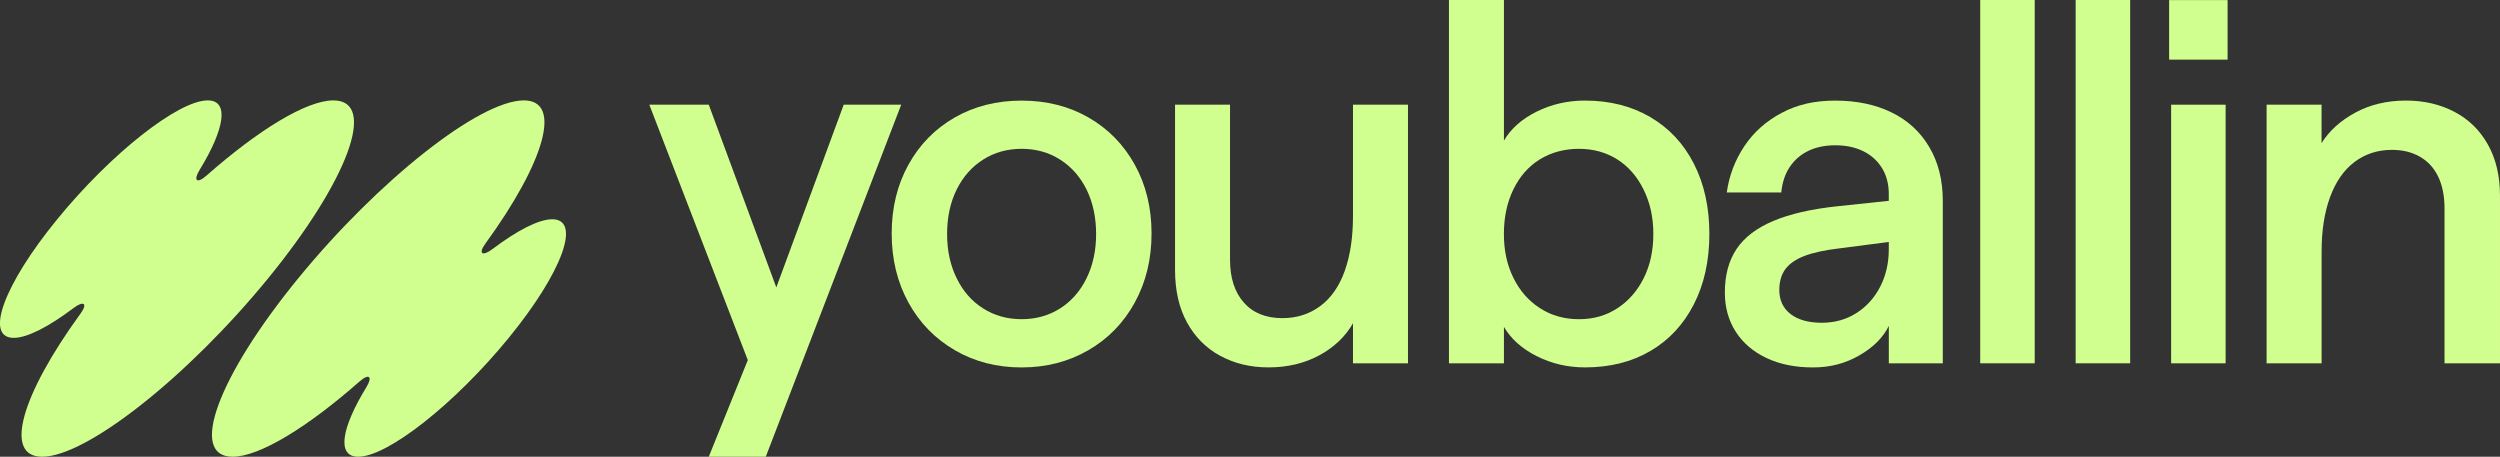 <svg width="208" height="38" viewBox="0 0 208 38" fill="none" xmlns="http://www.w3.org/2000/svg">
<rect x="0" y="0" width="208" height="38" fill="#333333" stroke="none"/>
<g clip-path="url(#clip0_3062_3074)">
<path d="M45.945 18.243C44.815 18.243 43.017 19.181 40.973 20.723C40.129 21.36 39.761 21.12 40.389 20.261C45.328 13.469 46.815 8.353 43.582 8.353C39.899 8.353 31.489 14.988 24.796 23.176C18.107 31.365 15.669 38 19.352 38C21.6 38 25.606 35.528 29.909 31.742C30.727 31.025 31.013 31.346 30.489 32.204C28.393 35.623 27.999 38 29.802 38C32.258 38 37.862 33.578 42.318 28.121C46.778 22.665 48.402 18.243 45.945 18.243Z" fill="#D1FF8F"/>
<path d="M1.144 28.11C2.273 28.11 4.072 27.171 6.116 25.63C6.96 24.993 7.328 25.233 6.7 26.091C1.761 32.883 0.274 38 3.507 38C7.19 38 15.6 31.365 22.293 23.176C28.982 14.992 31.42 8.353 27.737 8.353C25.489 8.353 21.483 10.821 17.179 14.61C16.362 15.328 16.076 15.007 16.6 14.149C18.696 10.73 19.09 8.353 17.287 8.353C14.831 8.353 9.227 12.775 4.771 18.231C0.311 23.684 -1.313 28.11 1.144 28.11Z" fill="#D1FF8F"/>
<path d="M70.197 8.711L64.589 23.913L58.97 8.711H54.023L62.218 29.96L58.97 38H63.712L74.98 8.711H70.197Z" fill="#D1FF8F"/>
<path d="M88.202 25.66C89.142 25.061 89.878 24.221 90.405 23.142C90.933 22.062 91.197 20.837 91.197 19.471C91.197 18.105 90.933 16.846 90.405 15.777C89.878 14.709 89.142 13.877 88.202 13.278C87.258 12.679 86.191 12.381 84.998 12.381C83.805 12.381 82.739 12.679 81.795 13.278C80.851 13.877 80.119 14.709 79.591 15.777C79.063 16.846 78.799 18.074 78.799 19.471C78.799 20.867 79.063 22.062 79.591 23.142C80.119 24.225 80.851 25.064 81.795 25.66C82.735 26.259 83.805 26.556 84.998 26.556C86.191 26.556 87.258 26.259 88.202 25.66ZM79.45 29.14C77.8 28.186 76.51 26.862 75.581 25.168C74.652 23.473 74.188 21.562 74.188 19.425C74.188 17.288 74.652 15.384 75.581 13.705C76.51 12.027 77.792 10.718 79.427 9.779C81.063 8.84 82.921 8.371 84.998 8.371C87.076 8.371 88.934 8.84 90.569 9.779C92.204 10.718 93.486 12.027 94.415 13.705C95.344 15.384 95.809 17.292 95.809 19.425C95.809 21.558 95.344 23.473 94.415 25.168C93.486 26.862 92.197 28.186 90.546 29.14C88.897 30.094 87.046 30.57 84.994 30.57C82.943 30.57 81.092 30.094 79.442 29.14" fill="#D1FF8F"/>
<path d="M101.528 29.609C100.35 28.968 99.429 28.045 98.763 26.835C98.098 25.626 97.764 24.168 97.764 22.459V8.711H102.338V21.604C102.338 23.111 102.717 24.302 103.483 25.168C104.245 26.038 105.319 26.469 106.705 26.469C107.898 26.469 108.942 26.133 109.845 25.465C110.745 24.798 111.425 23.821 111.882 22.543C112.339 21.261 112.569 19.738 112.569 17.975V8.711H117.144V30.227H112.569V26.896C111.93 28.007 110.997 28.896 109.764 29.563C108.53 30.231 107.121 30.567 105.542 30.567C104.044 30.567 102.706 30.246 101.528 29.605" fill="#D1FF8F"/>
<path d="M134.545 25.66C135.474 25.061 136.209 24.229 136.748 23.161C137.287 22.093 137.558 20.864 137.558 19.467C137.558 18.071 137.287 16.869 136.748 15.774C136.209 14.679 135.474 13.839 134.545 13.255C133.615 12.672 132.556 12.382 131.363 12.382C130.17 12.382 129.063 12.676 128.119 13.255C127.175 13.839 126.443 14.671 125.915 15.755C125.388 16.838 125.124 18.075 125.124 19.467C125.124 20.86 125.388 22.051 125.915 23.119C126.443 24.187 127.175 25.027 128.119 25.637C129.063 26.248 130.141 26.557 131.363 26.557C132.586 26.557 133.615 26.259 134.545 25.66ZM127.851 29.632C126.618 29.006 125.711 28.194 125.127 27.198V30.227H120.553V0H125.127V11.699C125.711 10.703 126.618 9.898 127.851 9.287C129.085 8.677 130.423 8.368 131.865 8.368C133.916 8.368 135.726 8.822 137.291 9.734C138.855 10.646 140.071 11.939 140.929 13.618C141.788 15.297 142.219 17.247 142.219 19.467C142.219 21.688 141.788 23.638 140.929 25.317C140.071 26.996 138.863 28.293 137.313 29.201C135.76 30.113 133.946 30.567 131.865 30.567C130.423 30.567 129.085 30.254 127.851 29.628" fill="#D1FF8F"/>
<path d="M160.513 12.232C159.767 10.966 158.719 10.004 157.373 9.352C156.028 8.695 154.471 8.371 152.694 8.371C150.918 8.371 149.513 8.711 148.224 9.398C146.934 10.081 145.901 11.004 145.124 12.171C144.348 13.339 143.861 14.621 143.668 16.014H148.201C148.283 15.159 148.529 14.442 148.93 13.858C149.331 13.274 149.851 12.835 150.491 12.534C151.126 12.236 151.862 12.088 152.694 12.088C153.583 12.088 154.359 12.252 155.025 12.58C155.69 12.908 156.21 13.377 156.585 13.988C156.961 14.598 157.147 15.319 157.147 16.144V16.708L152.821 17.166C150.688 17.395 148.926 17.8 147.54 18.383C146.154 18.967 145.136 19.742 144.485 20.711C143.835 21.68 143.508 22.89 143.508 24.34C143.508 25.564 143.805 26.644 144.403 27.583C144.998 28.521 145.853 29.254 146.96 29.781C148.068 30.307 149.357 30.57 150.829 30.57C152.301 30.57 153.531 30.235 154.698 29.567C155.861 28.899 156.678 28.079 157.15 27.113V30.231H161.64V16.697C161.64 14.987 161.264 13.503 160.517 12.236L160.513 12.232ZM156.437 23.843C155.965 24.767 155.307 25.503 154.463 26.041C153.616 26.583 152.654 26.854 151.572 26.854C150.491 26.854 149.599 26.614 148.974 26.129C148.35 25.645 148.038 24.977 148.038 24.122C148.038 23.412 148.213 22.829 148.558 22.371C148.904 21.917 149.439 21.554 150.16 21.283C150.881 21.012 151.836 20.806 153.029 20.665L157.147 20.131V20.749C157.147 21.886 156.909 22.92 156.44 23.843H156.437Z" fill="#D1FF8F"/>
<path d="M169.288 0H164.754V30.227H169.288V0Z" fill="#D1FF8F"/>
<path d="M177.229 0H172.695V30.227H177.229V0Z" fill="#D1FF8F"/>
<path d="M180.638 30.228H185.172V8.711H180.638V30.228ZM180.471 4.961H185.335V0.008H180.471V4.961Z" fill="#D1FF8F"/>
<path d="M188.578 8.711H193.153V11.912C193.788 10.886 194.725 10.042 195.959 9.371C197.192 8.703 198.597 8.367 200.18 8.367C201.678 8.367 203.02 8.68 204.213 9.306C205.405 9.932 206.334 10.844 207 12.038C207.665 13.232 207.999 14.644 207.999 16.266V30.227H203.384V17.334C203.384 16.308 203.209 15.434 202.863 14.709C202.518 13.984 202.012 13.427 201.347 13.045C200.682 12.66 199.905 12.469 199.017 12.469C197.824 12.469 196.784 12.805 195.899 13.473C195.011 14.14 194.331 15.117 193.863 16.395C193.391 17.677 193.157 19.184 193.157 20.921V30.227H188.582V8.711H188.578Z" fill="#D1FF8F"/>
</g>
<defs>
<clipPath id="clip0_3062_3074">
<rect width="208" height="38" fill="white"/>
</clipPath>
</defs>
</svg>
